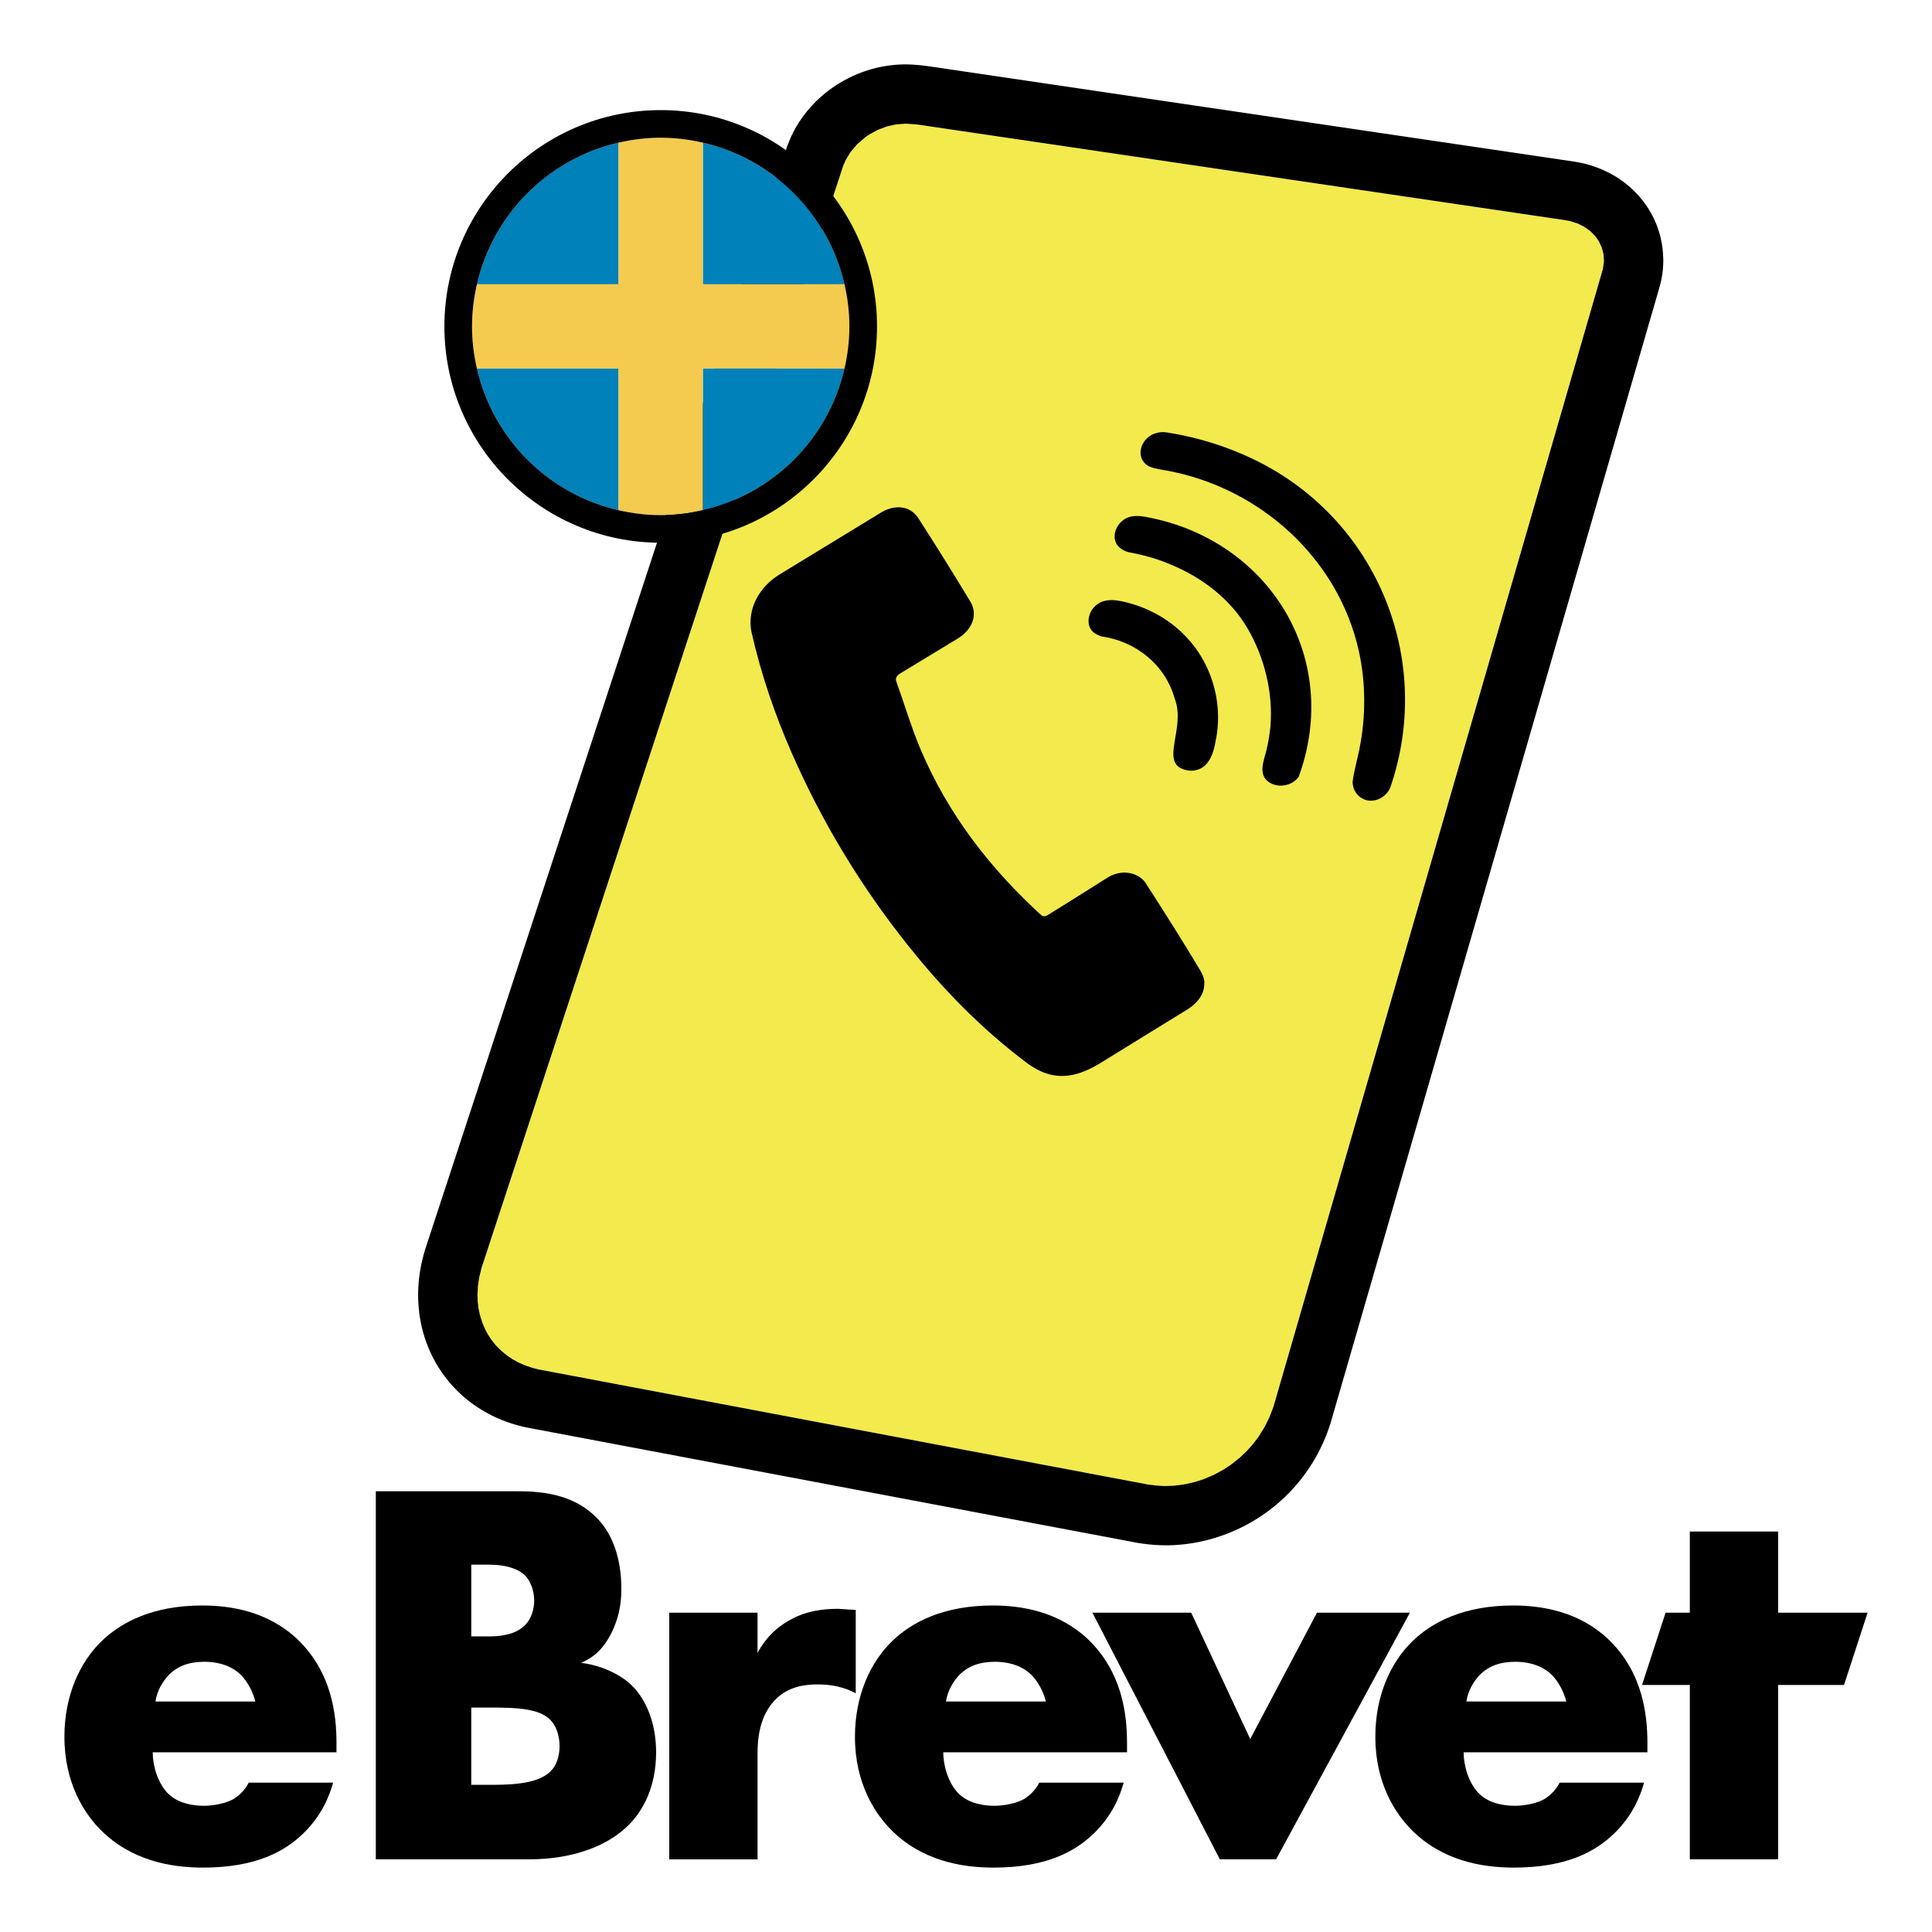 <?xml version="1.0" encoding="UTF-8"?>
<svg id="a" xmlns="http://www.w3.org/2000/svg" width="45mm" height="45mm" viewBox="0 0 127.559 127.559">
  <defs>
    <style>
      .cls-1 {
        fill: #f3ea4d;
      }

      .cls-2 {
        fill: #f4cb4f;
      }

      .cls-3 {
        fill: #0081b9;
      }
    </style>
  </defs>
  <polygon class="cls-1" points="105.894 17.31 105.829 17.759 84.102 92.799 84.06 92.929 83.802 93.598 83.486 94.231 83.107 94.841 82.74 95.329 82.35 95.772 81.838 96.261 81.26 96.717 80.758 97.046 80.127 97.385 79.483 97.657 78.921 97.84 78.224 98 77.536 98.092 76.957 98.115 76.717 98.109 76.245 98.074 75.787 98.014 35.55 90.414 35.135 90.309 34.589 90.119 34.201 89.943 33.832 89.738 33.492 89.51 33.093 89.184 32.723 88.808 32.468 88.49 32.235 88.141 32.049 87.803 31.845 87.332 31.682 86.81 31.593 86.382 31.539 85.923 31.523 85.509 31.551 84.93 31.641 84.326 31.799 83.693 55.665 10.966 55.84 10.558 56.162 10.031 56.605 9.51 57.173 9.028 57.395 8.878 57.934 8.584 58.559 8.348 59.141 8.217 59.796 8.166 60.553 8.219 103.33 14.536 103.688 14.605 104.167 14.759 104.603 14.976 105.014 15.274 105.323 15.59 105.561 15.928 105.759 16.352 105.867 16.773 105.898 17.171 105.894 17.31"/>
  <path d="M79.522,64.906l-.003-.043-.004-.044-.005-.044-.007-.044-.008-.044-.009-.044-.011-.044-.012-.044-.013-.044-.015-.044-.016-.044-.017-.044-.019-.044-.02-.044-.021-.044-.023-.044-.024-.044-.025-.044-.887-1.466-.901-1.453-.912-1.441-.94-1.464-.022-.032-.023-.031-.025-.031-.025-.03-.026-.029-.027-.029-.028-.028-.029-.027-.03-.027-.031-.026-.031-.025-.032-.025-.033-.024-.034-.023-.034-.022-.035-.021-.036-.021-.036-.02-.037-.019-.038-.018-.038-.017-.039-.017-.04-.016-.04-.015-.041-.014-.041-.013-.042-.012-.042-.011-.043-.01-.043-.009-.044-.008-.044-.007-.045-.006-.045-.005-.045-.004-.046-.003-.046-.002-.046-.001-.047 0-.047.002-.047.003-.047.004-.048.005-.048.006-.048.007-.048.009-.048.01-.048.011-.048.013-.049.014-.049.015-.049.016-.049.018-.049.019-.049.02-.049.022-.049.023-.049.025-.049.026-.049.027-.048.029-.048.03-.048.032c-1.417.894-3.576,2.249-3.873,2.423-.178.108-.316.089-.424-.004-.151-.129-.487-.45-.487-.45l-.639-.618-.62-.628-.601-.639-.582-.65-.562-.661-.542-.673-.522-.685-.501-.697-.48-.71-.459-.722-.438-.735-.416-.749-.394-.762-.372-.776-.349-.79-.222-.544-.209-.55-.392-1.11-.376-1.115-.384-1.109c-.008-.018-.013-.036-.02-.054-.091-.242.077-.422.298-.551l3.759-2.28.046-.029.045-.029.044-.03.043-.03.042-.031.041-.031.04-.032.039-.032.038-.033.037-.033.036-.034.035-.034.034-.034.033-.035.032-.035.031-.035.03-.036.029-.036.028-.037.028-.037.026-.037.025-.037.024-.038.023-.038.022-.038.021-.039.02-.039.019-.039.018-.04.017-.04.016-.04.015-.04.014-.04.012-.041.011-.041.01-.041.009-.041.008-.041.007-.041.005-.041.004-.041.003-.041.002-.042.001-.042v-.042l-.002-.042-.003-.042-.004-.042-.005-.042-.006-.042-.007-.042-.009-.042-.01-.042-.011-.042-.012-.041-.014-.041-.015-.041-.016-.041-.017-.041-.019-.041-.02-.041-.021-.041-.022-.04-.867-1.423-.85-1.374-.858-1.365-.885-1.385-.02-.029-.02-.029-.021-.028-.021-.028-.022-.027-.022-.026-.022-.026-.023-.025-.023-.024-.023-.024-.024-.023-.024-.022-.025-.022-.025-.021-.025-.021-.025-.02-.026-.019-.026-.019-.026-.018-.027-.018-.027-.017-.027-.016-.028-.016-.028-.015-.028-.014-.028-.014-.029-.013-.029-.013-.029-.012-.029-.011-.03-.011-.03-.01-.03-.009-.03-.009-.03-.008-.031-.007-.031-.007-.031-.006-.031-.006-.031-.005-.032-.004-.032-.004-.032-.003-.032-.003-.032-.002-.033-.001-.033-.001h-.033l-.033 0-.033.001-.033.002-.033.002-.034.003-.034.004-.034.004-.068.01-.068.013-.069.015-.069.018-.041.012-.041.013-.041.013-.041.014-.041.015-.042.016-.042.017-.042.018-.083.038-.083.042-.083.045-6.749,4.118-.134.086-.13.089-.125.093-.12.096-.116.099-.056.051-.055.052-.054.052-.053.053-.052.054-.051.054-.049.055-.048.056-.047.056-.046.057-.044.058-.043.058-.042.059-.041.059-.04.06-.038.06-.037.061-.036.061-.034.062-.033.062-.032.063-.031.063-.029.063-.028.064-.027.064-.025.065-.024.065-.023.065-.021.066-.02.066-.019.066-.017.066-.016.067-.014.067-.013.067-.012.067-.01.067-.009.068-.007.068-.006.068-.005.068-.003.068-.002.068-0.0.068.001.068.003.068.004.068.006.068.007.068.009.068.01.068.012.068.013.068.015.068.244,1.013.27,1.004.294.997.318.989.342.981.364.974.387.967.408.96.38.849.393.843.407.836.42.829.434.822.448.816.461.809.475.802.489.795.503.788.516.781.53.774.544.767.558.76.572.753.586.746.859,1.049.44.517.447.511.455.505.462.499.47.493.478.486.487.479.496.472.504.465.514.457.523.45.533.442.543.433.553.424.149.109.148.102.148.095.147.088.073.041.073.04.073.038.073.036.073.034.073.033.073.031.073.029.073.027.073.026.073.024.073.022.073.02.074.019.074.017.074.015.074.013.074.012.074.01.074.008.074.006.075.005.075.003.075.001.075-.001.076-.002.076-.004.076-.006.076-.007.077-.009.077-.011.077-.013.078-.014.078-.016.079-.018.079-.02.079-.021.08-.023.08-.025.081-.027.162-.059.164-.065.166-.072.168-.079.171-.086.173-.093.175-.1,5.848-3.603.097-.062.093-.064.089-.066.043-.034.042-.034.041-.034.04-.035.039-.035.038-.035.037-.036.036-.036.035-.036.034-.037.033-.037.032-.037.03-.038.029-.038.028-.038.027-.039.026-.039.025-.039.024-.04.022-.04.021-.04.02-.04.019-.041.018-.041.017-.041.016-.041.014-.041.013-.042.012-.042.011-.042.009-.042.008-.042.007-.043.006-.043.005-.043.003-.043.002-.043.001-.043-0-.043-.002-.043.001 0v.001h0Z"/>
  <path d="M83.684,30.798c-2.069-1.136-4.376-1.902-6.71-2.256-.233-.031-.473-.006-.695.07-.63.198-1.115.884-.937,1.548.061.228.211.429.406.561.285.204.942.285,1.276.347,6.142,1.123,11.328,5.774,12.695,11.927.458,2.088.464,4.293.049,6.389-.021.235-.539,2.17-.454,2.366.033.403.276.781.634.971.691.391,1.614-.051,1.862-.776,2.768-8.092-.629-17.004-8.127-21.146h0Z"/>
  <path d="M75.655,34.13h-.001c-.855-.171-1.523-.011-1.92.712-.208.404-.206.944.142,1.27.173.172.401.281.634.345.915.169,1.881.426,2.737.795,2.082.846,3.973,2.279,5.122,4.234,1.121,1.931,1.694,4.242,1.512,6.473-.05.516-.146,1.07-.265,1.575-.163.671-.567,1.584.136,2.088.611.436,1.563.281,1.995-.338,2.862-7.855-1.954-15.659-10.09-17.155,0,0-0,0-0,0Z"/>
  <path d="M74.632,39.841c-.806-.231-1.816-.449-2.432.285-.441.515-.491,1.379.167,1.737.112.066.236.118.361.156,2.278.326,4.209,1.873,4.835,4.116.75,1.94-1.02,4.224.66,4.686.495.153,1.067.029,1.417-.365.482-.528.578-1.29.7-1.967.348-2.298-.401-4.73-2.003-6.418-.995-1.066-2.301-1.838-3.704-2.229h0Z"/>
  <path d="M109.811,17.027c-0-.017-.001-.034-.001-.051l-.005-.121c-.001-.017-.002-.034-.003-.052l-.008-.12c-.001-.019-.003-.038-.004-.057l-.011-.119c-.002-.017-.003-.033-.005-.05l-.014-.117c-.002-.017-.004-.034-.007-.051l-.017-.116c-.003-.019-.006-.037-.009-.056l-.024-.133c-.004-.02-.008-.041-.012-.061l-.028-.13c-.004-.019-.009-.039-.013-.058l-.031-.128c-.004-.018-.009-.036-.014-.054l-.034-.125c-.005-.019-.011-.039-.017-.058l-.037-.123c-.005-.017-.011-.035-.017-.052l-.041-.12c-.006-.018-.012-.036-.019-.053l-.043-.117c-.007-.018-.014-.036-.021-.054l-.046-.114c-.006-.015-.012-.03-.019-.045l-.049-.112c-.008-.018-.016-.036-.024-.054l-.051-.109c-.007-.016-.015-.031-.023-.046l-.053-.106c-.008-.015-.016-.031-.024-.046l-.056-.103c-.008-.015-.016-.03-.025-.045l-.058-.101c-.008-.015-.017-.029-.026-.043l-.059-.098c-.009-.014-.017-.028-.026-.042l-.061-.095c-.008-.013-.016-.025-.025-.038l-.062-.092c-.011-.016-.021-.031-.033-.047l-.077-.107c-.01-.015-.021-.029-.032-.043l-.079-.104c-.012-.015-.023-.03-.035-.045l-.081-.101c-.011-.014-.023-.028-.035-.042l-.084-.098c-.011-.014-.023-.027-.035-.04l-.086-.095c-.013-.014-.026-.028-.039-.042l-.088-.092c-.011-.011-.022-.023-.034-.034l-.089-.089c-.013-.013-.026-.026-.04-.039l-.091-.086c-.012-.011-.025-.023-.037-.034l-.093-.083c-.013-.012-.026-.023-.039-.034l-.095-.08c-.013-.011-.026-.021-.039-.032l-.096-.077c-.013-.01-.026-.021-.039-.031l-.097-.074c-.013-.01-.026-.019-.039-.029l-.099-.071c-.013-.01-.027-.019-.041-.029l-.1-.069c-.013-.009-.025-.017-.038-.025l-.101-.066c-.015-.009-.029-.019-.044-.028l-.102-.063c-.013-.008-.026-.016-.039-.023l-.114-.066c-.016-.009-.031-.018-.047-.026l-.116-.063c-.014-.008-.029-.016-.044-.023l-.117-.06c-.015-.008-.03-.015-.045-.023l-.118-.057c-.015-.007-.029-.014-.044-.02l-.119-.054c-.016-.007-.031-.014-.047-.02l-.121-.051c-.015-.006-.031-.013-.046-.019l-.122-.048c-.015-.006-.03-.012-.045-.017l-.123-.045c-.015-.005-.03-.011-.045-.016l-.124-.042c-.015-.005-.031-.01-.046-.015l-.126-.039c-.015-.004-.029-.009-.044-.013l-.127-.036c-.016-.004-.031-.008-.046-.013l-.128-.033c-.015-.004-.03-.007-.045-.011l-.128-.03c-.015-.004-.03-.007-.046-.01l-.129-.027c-.015-.003-.029-.006-.044-.008l-.13-.024c-.015-.003-.029-.005-.044-.008l-.131-.021c-.005-.001-.011-.001-.017-.002-.005-.001-.01-.002-.016-.003-.002-0-.004-.001-.006-.001l-41.711-6.163-1.118-.161c-.022-.003-.044-.006-.067-.008l-.284-.031c-.018-.002-.037-.004-.056-.005l-.286-.023c-.017-.001-.034-.003-.051-.004l-.143-.008c-.013-.001-.025-.001-.038-.002l-.143-.005c-.014-0-.029-.001-.043-.001l-.144-.002c-.015-0-.03-0-.044,0l-.144.001c-.014,0-.028 0-.042.001l-.114.004c-.012 0-.025.001-.037.001l-.115.006c-.012.001-.025.001-.037.002l-.116.008c-.012.001-.023.002-.035.003l-.116.01c-.013.001-.025.002-.038.004l-.117.013c-.012.001-.024.003-.036.004l-.117.015c-.012.001-.025.003-.037.005l-.118.017c-.012.002-.024.004-.036.006l-.118.019c-.012.002-.025.004-.037.006l-.119.022c-.012.002-.024.005-.036.007l-.119.024c-.012.003-.025.005-.037.008l-.119.027c-.012.003-.023.005-.035.008l-.12.029c-.013.003-.026.006-.039.01l-.12.032c-.011.003-.023.006-.034.009l-.12.034c-.012.004-.025.007-.037.011l-.12.037c-.013.004-.025.008-.038.012l-.12.04c-.011.004-.021.007-.032.011l-.108.037c-.011.004-.022.008-.033.012l-.108.04c-.011.004-.022.008-.032.012l-.109.042c-.011.004-.022.009-.033.013l-.109.045c-.01.004-.02.009-.031.013l-.109.047c-.011.005-.023.01-.034.015l-.109.049c-.011.005-.021.01-.032.015l-.11.052c-.011.005-.022.01-.032.016l-.11.054c-.011.005-.022.011-.033.017l-.11.057c-.011.005-.021.011-.032.017l-.109.059c-.011.006-.022.012-.032.018l-.109.062c-.011.006-.022.013-.033.019l-.109.065c-.011.006-.021.013-.032.019l-.109.067c-.01.006-.02.013-.031.02l-.108.07c-.011.007-.022.014-.033.022l-.108.073c-.011.007-.022.015-.032.022l-.107.076c-.014.01-.029.02-.043.031l-.181.135c-.013.01-.026.02-.04.031l-.09.071c-.009.007-.019.015-.028.022l-.09.073c-.009.007-.018.014-.026.022l-.09.076-.025.022-.089.078c-.01.009-.02.018-.03.027l-.088.081c-.008.007-.016.015-.024.022l-.088.083c-.009.009-.019.018-.028.027l-.087.086c-.009.009-.018.017-.026.026l-.086.088c-.009.009-.018.019-.028.029l-.085.09c-.008.009-.016.017-.024.026l-.084.093c-.009.011-.019.021-.028.032l-.083.095c-.008.009-.016.019-.024.028l-.082.098c-.009.011-.017.021-.026.032l-.08.1c-.009.011-.018.022-.026.033l-.079.103c-.008.01-.016.02-.023.031l-.068.092c-.007.01-.014.02-.021.03l-.066.093c-.007.011-.015.021-.022.032l-.064.095c-.007.01-.014.021-.02.031l-.063.096c-.006.01-.013.019-.019.029l-.061.098c-.007.012-.015.023-.022.035l-.059.099-.019.034-.057.101c-.007.012-.013.024-.02.036l-.055.102c-.006.011-.012.021-.017.032l-.053.103c-.006.011-.011.022-.017.034l-.052.105c-.006.013-.013.026-.019.039l-.049.106c-.006.013-.012.026-.018.039l-.047.107c-.005.011-.01.022-.014.034l-.045.108c-.006.014-.012.028-.017.043l-.043.11c-.005.012-.009.024-.014.036l-.041.111c-.008.021-.015.042-.022.064l-1.532,4.641s-0.0.001-.001.002c0,.001-0.0.001-.001.002l-22.295,67.96c-.003.009-.005.017-.008.025l-.065.206c-.005.016-.009.031-.014.047l-.059.205c-.004.014-.008.029-.012.044l-.053.204c-.004.016-.008.031-.012.047l-.048.203c-.003.015-.007.029-.01.044l-.043.202c-.003.016-.006.031-.009.047l-.037.201c-.003.016-.006.032-.009.049l-.032.2c-.003.016-.005.031-.007.047l-.027.198c-.002.016-.004.031-.006.047l-.022.197c-.002.016-.003.033-.005.049l-.017.195c-.001.015-.002.031-.003.046l-.012.194c-.001.016-.002.033-.002.049l-.007.192c-.001.016-.001.032-.001.048l-.002.19c-0.0.017-0.0.034,0,.051l.003.189c0.0.016.001.032.001.047l.007.187c.001.016.002.032.003.048l.012.185c.001.017.003.035.004.052l.019.213c.002.019.004.038.006.057l.025.209c.002.018.004.037.007.055l.03.204c.003.019.006.037.009.056l.036.201c.003.018.006.036.01.053l.041.197c.004.018.008.037.012.055l.046.192c.004.017.009.035.013.052l.05.188c.005.018.01.035.015.053l.055.184c.005.018.011.035.016.052l.059.18c.006.017.012.034.018.051l.063.176c.006.016.011.032.018.047l.067.172c.006.017.013.033.02.05l.07.167c.007.016.014.032.021.048l.073.163c.007.016.014.031.022.047l.077.159c.007.015.014.029.022.043l.079.154c.008.016.016.031.025.047l.082.15c.009.016.018.031.027.047l.102.174c.01.016.019.033.03.049l.106.169c.01.016.021.033.032.049l.11.164c.011.016.022.032.033.048l.114.16c.011.016.023.032.035.047l.117.155c.012.016.024.031.036.046l.121.15c.011.014.023.028.034.041l.124.145c.012.014.025.029.037.043l.127.141c.013.014.026.028.039.042l.13.136c.012.013.025.026.037.038l.132.131c.013.013.026.026.04.038l.135.126c.013.012.025.023.038.035l.137.122c.013.012.027.024.041.035l.14.117c.013.011.026.022.04.033l.141.112c.014.011.028.021.041.032l.143.108c.014.011.029.021.043.031l.145.103c.014.01.029.02.043.029l.163.109c.015.01.029.019.044.029l.165.104c.016.01.032.02.049.03l.168.099c.015.009.031.018.047.026l.17.095c.016.009.031.017.047.025l.173.09c.016.008.031.016.047.024l.175.085c.016.008.032.015.048.022l.177.08c.015.007.031.014.046.02l.179.076c.017.007.033.014.05.02l.181.071c.015.006.03.012.046.017l.183.066c.016.006.033.012.049.017l.184.061c.015.005.029.01.044.014l.186.057c.016.005.032.01.048.014l.188.052c.016.004.032.009.048.013l.189.048c.015.004.031.007.046.011l.19.043c.023.005.046.01.069.014l40.318,7.614c.025.005.05.009.075.013l.288.042c.018.003.037.005.055.007l.291.034c.018.002.037.004.056.006l.295.026c.02.002.04.003.06.004l.297.017c.022.001.044.002.065.003l.298.007c.016 0.0.032.001.049.001h.003l.15-0c.012,0,.024-0.0.035-0l.15-.003c.012-0.0.024-0.0.035-.001l.149-.006c.014-0.0.027-.001.041-.002l.15-.009c.011-.001.023-.001.035-.002l.171-.013c.012-.001.025-.002.037-.003l.172-.016c.011-.001.023-.003.034-.004l.173-.019c.013-.002.026-.003.039-.005l.173-.023c.011-.002.022-.003.034-.005l.174-.026c.011-.002.023-.004.035-.006l.175-.03c.013-.002.025-.004.038-.007l.175-.033c.012-.002.024-.005.036-.007l.176-.037c.013-.003.026-.006.039-.009l.176-.041c.011-.003.022-.005.033-.008l.177-.044c.013-.003.025-.006.038-.01l.177-.048c.012-.003.024-.007.036-.01l.177-.052c.012-.004.025-.007.037-.011l.177-.056c.013-.004.025-.008.037-.012l.177-.06c.012-.004.024-.008.036-.012l.177-.063c.013-.004.026-.009.039-.014l.177-.068c.011-.004.022-.009.034-.013l.158-.063c.01-.004.02-.008.03-.013l.158-.067c.012-.005.024-.01.035-.015l.159-.07c.01-.004.02-.009.03-.014l.159-.074c.012-.005.023-.011.035-.017l.159-.078c.01-.005.02-.01.031-.015l.159-.081c.011-.006.022-.012.034-.018l.159-.085c.011-.006.022-.012.033-.018l.159-.089c.011-.006.022-.013.034-.019l.159-.093c.011-.006.021-.013.032-.019l.158-.097c.011-.007.022-.013.033-.02l.158-.101c.011-.007.022-.014.033-.022l.157-.105c.01-.007.02-.013.03-.02l.157-.109c.011-.008.022-.016.034-.024l.156-.114c.011-.008.021-.016.032-.024l.155-.118c.01-.008.02-.015.03-.023l.154-.122c.011-.008.021-.017.031-.025l.131-.109c.009-.007.017-.014.025-.021l.131-.112c.009-.008.019-.016.028-.025l.13-.116c.009-.008.017-.016.026-.023l.129-.119c.008-.008.017-.016.025-.023l.129-.122.028-.027.128-.126c.009-.009.017-.017.025-.026l.126-.13c.009-.009.017-.018.026-.027l.125-.134c.009-.009.017-.019.026-.028l.124-.137c.009-.01.018-.019.026-.029l.122-.141c.008-.009.015-.018.023-.027l.12-.144c.009-.01.017-.02.025-.031l.118-.148c.008-.01.016-.02.024-.031l.117-.152c.009-.011.017-.022.025-.033l.114-.156c.007-.01.015-.02.022-.031l.112-.159c.008-.011.016-.023.024-.034l.11-.163c.006-.01.013-.02.019-.03l.096-.147c.007-.011.014-.022.021-.033l.093-.15c.006-.011.013-.021.019-.032l.09-.152.018-.03.088-.154c.005-.01.011-.019.016-.029l.085-.155c.006-.011.012-.023.018-.034l.082-.158c.006-.011.011-.022.017-.032l.08-.16c.006-.012.011-.023.017-.035l.077-.162c.005-.01.01-.021.014-.031l.074-.163c.005-.011.01-.023.015-.035l.071-.165c.005-.011.01-.022.014-.034l.068-.167c.005-.012.01-.024.014-.036l.065-.169c.004-.01.008-.021.012-.031l.062-.17c.005-.013.009-.026.014-.039l.059-.172c.004-.011.007-.022.011-.033l.056-.174c.006-.018.011-.036.017-.054l21.732-75.045c.008-.026.015-.053.021-.08l.032-.132c.004-.018.008-.035.012-.053l.028-.131c.004-.018.007-.036.011-.055l.024-.13c.003-.018.006-.035.009-.053l.02-.129c.003-.018.005-.036.008-.054l.016-.128c.002-.019.004-.037.006-.056l.013-.127c.002-.017.003-.033.004-.05l.009-.126c.001-.019.003-.039.003-.058l.005-.125c.001-.017.001-.035.002-.052l.002-.124c0-.019 0-.038,0-.057l-.002-.123v-.002h-0ZM105.894,17.31l-.064.449-21.727,75.039-.042.13-.258.669-.316.633-.379.61-.367.488-.391.443-.512.489-.578.456-.502.329-.631.339-.644.272-.562.182-.697.161-.688.091-.579.023-.24-.006-.472-.035-.459-.06-40.236-7.599-.415-.105-.546-.19-.388-.176-.369-.205-.34-.228-.399-.326-.37-.376-.255-.318-.232-.348-.186-.338-.204-.471-.163-.523-.088-.427-.055-.46-.016-.414.028-.578.09-.605.158-.633L55.665,10.966l.176-.408.321-.527.444-.521.568-.482.222-.15.539-.294.625-.236.582-.131.655-.051.757.053,42.777,6.316.358.069.478.154.436.217.412.298.309.315.238.339.198.424.108.42.031.399-.004.139h0Z"/>
  <g>
    <path d="M22.214,115.693h-12.132c0,.874.328,2.04,1.02,2.732.365.365,1.093.802,2.404.802.146,0,1.166-.036,1.894-.437.365-.219.766-.583,1.021-1.093h5.574c-.255.911-.766,2.186-1.968,3.352-1.202,1.166-3.097,2.258-6.63,2.258-2.149,0-4.736-.474-6.74-2.477-1.057-1.057-2.404-3.06-2.404-6.158,0-2.732,1.02-4.918,2.441-6.303,1.348-1.311,3.461-2.368,6.668-2.368,1.894,0,4.335.401,6.267,2.223,2.295,2.186,2.587,5.027,2.587,6.849v.62h0v-0ZM16.858,112.341c-.146-.619-.511-1.311-.947-1.748-.766-.765-1.822-.875-2.405-.875-.984,0-1.748.255-2.368.875-.401.437-.765,1.02-.875,1.748h6.595Z"/>
    <path d="M24.813,122.761v-24.301h9.399c1.749,0,3.826.255,5.319,1.894.838.911,1.493,2.404,1.493,4.554,0,1.057-.181,1.968-.692,2.988-.51.947-1.056,1.494-1.967,1.894,1.276.146,2.55.729,3.315,1.458.984.947,1.639,2.513,1.639,4.445,0,2.295-.874,3.861-1.785,4.772-1.312,1.348-3.607,2.295-6.595,2.295h-10.128 0v0ZM31.116,108.042h1.166c.656,0,1.748-.073,2.404-.765.401-.401.583-1.057.583-1.603,0-.62-.219-1.239-.583-1.639-.4-.401-1.166-.729-2.404-.729h-1.166v4.736h0ZM31.116,117.842h1.421c1.749,0,3.206-.182,3.898-.984.291-.328.51-.875.51-1.567,0-.765-.255-1.385-.62-1.749-.765-.765-2.332-.801-3.898-.801h-1.312v5.101h0Z"/>
    <path d="M44.186,106.475h5.829v2.66c.583-1.093,1.421-1.822,2.295-2.259.875-.474,1.931-.656,3.024-.656.146,0,.401.036,1.166.073v5.502c-.291-.146-1.092-.583-2.513-.583-.766,0-1.822.11-2.66.875-1.238,1.13-1.311,2.842-1.311,3.716v6.959h-5.829v-16.286h0Z"/>
    <path d="M74.409,115.693h-12.132c0,.874.328,2.04,1.02,2.732.365.365,1.093.802,2.404.802.146,0,1.166-.036,1.894-.437.365-.219.766-.583,1.021-1.093h5.574c-.255.911-.766,2.186-1.968,3.352-1.202,1.166-3.097,2.258-6.63,2.258-2.149,0-4.736-.474-6.74-2.477-1.057-1.057-2.404-3.06-2.404-6.158,0-2.732,1.02-4.918,2.441-6.303,1.348-1.311,3.461-2.368,6.668-2.368,1.894,0,4.335.401,6.267,2.223,2.295,2.186,2.587,5.027,2.587,6.849v.62h0v-0ZM69.053,112.341c-.146-.619-.51-1.311-.947-1.748-.766-.765-1.822-.875-2.405-.875-.984,0-1.748.255-2.368.875-.401.437-.765,1.02-.875,1.748h6.595Z"/>
    <path d="M108.767,115.693h-12.132c0,.874.328,2.04,1.02,2.732.365.365,1.093.802,2.404.802.146,0,1.166-.036,1.894-.437.365-.219.766-.583,1.021-1.093h5.574c-.255.911-.766,2.186-1.968,3.352-1.202,1.166-3.097,2.258-6.63,2.258-2.149,0-4.736-.474-6.74-2.477-1.057-1.057-2.404-3.06-2.404-6.158,0-2.732,1.02-4.918,2.441-6.303,1.348-1.311,3.461-2.368,6.668-2.368,1.894,0,4.335.401,6.267,2.223,2.295,2.186,2.587,5.027,2.587,6.849v.62h0v-0ZM103.411,112.341c-.146-.619-.511-1.311-.947-1.748-.766-.765-1.822-.875-2.405-.875-.984,0-1.748.255-2.368.875-.401.437-.765,1.02-.875,1.748,0,0,6.595,0,6.595,0Z"/>
    <path d="M117.398,111.248v11.513h-5.829v-11.513h-3.155l1.556-4.773h1.599v-5.356h5.829v5.356h5.909l-1.556,4.773h-4.353Z"/>
    <polygon points="82.545 114.818 78.647 106.475 72.125 106.475 80.541 122.761 84.253 122.761 93.089 106.475 86.953 106.475 82.545 114.818"/>
  </g>
  <g>
    <path class="cls-3" d="M46.404,9.418v9.353h9.353c-1.063-4.638-4.716-8.29-9.353-9.353Z"/>
    <path class="cls-3" d="M40.841,33.687v-9.353h-9.353c1.063,4.638,4.716,8.29,9.353,9.353Z"/>
    <path class="cls-3" d="M31.488,18.771h9.353v-9.353c-4.638,1.063-8.29,4.716-9.353,9.353Z"/>
    <path class="cls-3" d="M55.758,24.334h-9.353v9.353c4.638-1.063,8.29-4.716,9.353-9.353Z"/>
    <path class="cls-2" d="M46.404,24.334h9.353c.205-.896.324-1.824.324-2.781s-.119-1.886-.324-2.782h-9.353v-9.353c-.896-.205-1.824-.324-2.781-.324s-1.886.119-2.781.324v9.353h-9.353c-.205.896-.324,1.824-.324,2.782s.119,1.885.324,2.781h9.353v9.353c.896.205,1.824.324,2.781.324s1.886-.119,2.781-.324v-9.353h-0Z"/>
  </g>
  <path d="M43.623,7.27c-7.875,0-14.282,6.407-14.282,14.282s6.407,14.282,14.282,14.282,14.282-6.406,14.282-14.282-6.407-14.282-14.282-14.282ZM43.623,34.011c-.957,0-1.886-.119-2.781-.324h0c-4.638-1.063-8.29-4.715-9.353-9.353-.205-.896-.324-1.824-.324-2.781s.119-1.886.324-2.782c1.063-4.638,4.716-8.29,9.353-9.353h0c.896-.205,1.824-.324,2.781-.324s1.886.119,2.781.324c4.638,1.063,8.29,4.716,9.353,9.353.205.896.324,1.824.324,2.782s-.119,1.885-.324,2.781c-1.063,4.637-4.716,8.29-9.353,9.353h0c-.896.205-1.824.324-2.781.324Z"/>
</svg>